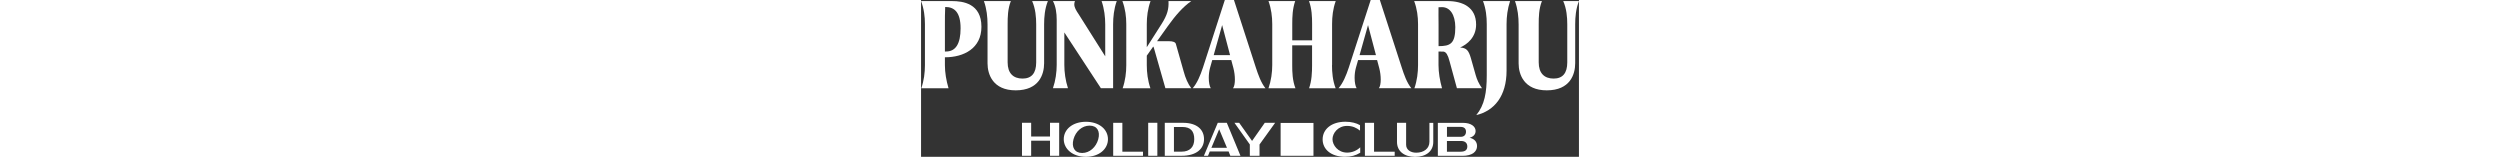<?xml version="1.0" encoding="utf-8"?>
<!-- Generator: Adobe Illustrator 28.0.0, SVG Export Plug-In . SVG Version: 6.00 Build 0)  -->
<svg version="1.1" id="Layer_1" xmlns="http://www.w3.org/2000/svg" xmlns:xlink="http://www.w3.org/1999/xlink" x="0px" y="0px"
	 viewBox="0 0 1594.2 380" style="enable-background:new 0 0 1594.2 380;" xml:space="preserve" height="100">
<rect x="0" y="0" width="1594.2" height="380" fill="#333333" stroke="none"/>
<style type="text/css">
	.st0{fill:#FFFFFF;}
</style>
<g>
	<polygon class="st0" points="312.5,330.8 266.8,330.8 266.8,297.5 244.6,297.5 244.6,377.5 266.8,377.5 266.8,340.9 312.5,340.9 
		312.5,377.5 334.7,377.5 334.7,297.5 312.5,297.5 	"/>
	<path class="st0" d="M399.5,295.1c-32.2,0-53.7,18.3-53.7,42.2c0,23.6,21.5,42.7,53.7,42.7c32,0,53.4-18.9,53.4-42.7
		C452.9,313.4,431.5,295.1,399.5,295.1z M429.4,337.4c-5.3,19.2-20.8,33.3-39,33.3c-18.4,0-26.2-14.1-21-33.3
		c5.3-19.2,20.7-33,39.1-33C426.7,304.4,434.6,318.2,429.4,337.4z"/>
	<rect x="550.4" y="297.5" class="st0" width="22.2" height="80"/>
	<path class="st0" d="M634.9,297.6h-44.3v79.9h40.9c36.2,0,54.2-17.3,54.2-40.3S668.7,297.6,634.9,297.6z M631.2,367.5h-18.4v-59.8
		h20.3c20.1,0,28.9,10.2,28.9,29.4C662.1,356.2,651.3,367.5,631.2,367.5z"/>
	<polygon class="st0" points="802.1,341.5 770.9,297.6 759.4,297.6 796.7,350.1 796.7,377.5 820.2,377.5 820.2,350.1 858,297.6 
		832.9,297.6 	"/>
	<path class="st0" d="M997,337.3c0-14.5,13.2-32.2,35.3-32.2c13.2,0,22.7,4.5,31.4,11.4v-13.2c-9.1-5.1-20.7-8.3-35.4-8.3
		c-34,0-55.2,18.3-55.2,42.8c0,23.6,19.9,42.1,54.3,42.1c14.6,0,26-3.1,36.8-9.8V357c-8,7.6-18.9,12.8-31.9,12.8
		C1010.3,369.7,997,351.8,997,337.3z"/>
	<path class="st0" d="M1231.9,343.5c0,16.6-13.7,26.5-32,26.5c-13.6,0-24.5-7-24.5-19.3v-53.2h-22.1V344c0,22.1,17.1,36.1,43.9,36.1
		c27,0,44-13.9,44-36.1v-46.3h-9.3V343.5z"/>
	<path class="st0" d="M1329.2,333.8c9.4-2.5,14.6-8.3,14.6-16.4c0-10.8-10.8-19.7-30.6-19.7h-60.9v79.9h59.5
		c24.2,0,35.5-10.3,35.5-23.7C1347.3,344,1341.2,336.4,1329.2,333.8z M1274.3,307.5h33.1c8.8,0,13.1,4.2,13.1,11.7
		c0,7.1-4.3,12.3-12.4,12.3h-33.7V307.5z M1307.7,367.6h-33.4v-26h34.3c9.9,0,15.1,5.2,15.1,13.3
		C1323.7,363.2,1318.5,367.6,1307.7,367.6z"/>
	<polygon class="st0" points="487.8,297.6 465.6,297.6 465.6,377.5 537.8,377.5 537.8,367.6 487.8,367.6 	"/>
	<polygon class="st0" points="1097.7,297.6 1075.5,297.6 1075.5,377.5 1147.7,377.5 1147.7,367.6 1097.7,367.6 	"/>
	<path class="st0" d="M719,297.6l-33.6,79.9h10l4.2-10.4h45.7l4.1,10.4H774l-33.1-79.9H719z M703.5,358.2l18.9-45l18.9,45H703.5z"/>
	<rect x="871.3" y="297.9" class="st0" width="79.6" height="79.6"/>
</g>
<g>
	<path class="st0" d="M57.8,138.8v19.2c0,17.5,3.2,37,8.8,55.9h-66c6.5-18.8,8.8-38.3,8.8-55.9V58.2C9.4,40.6,7.2,21.4,0,2.6h74.8
		c27,0,71.5,5.9,71.5,62.4c0,52.3-42.9,73.8-88.1,73.8H57.8z M58.5,16.9c-0.7,14.3-0.7,27.9-0.7,41.3v66.6h2.9
		c23.4,0,35.1-19.2,35.1-56.2c0-38-14.3-51.7-37-51.7H58.5z"/>
	<path class="st0" d="M307.3,2.6c-7.5,18.8-9.1,39-9.1,56.5v94.2c0,27-12.3,65.6-68.9,65.6c-55.2,0-68.2-38.7-68.2-65.3V59.1
		c0-17.5-2-37.7-8.8-56.5h65.3c-7.5,18.8-7.8,39-7.8,56.5v92c0,26,13.3,39.3,36.1,39.3c22.1,0,33.1-13.3,33.1-39.3v-92
		c0-17.5-1.6-37.7-9.8-56.5H307.3z"/>
	<path class="st0" d="M474.2,2.6c-6.8,18.8-8.8,39-8.8,56.5v154.7h-29.6L347.2,78.6v78.6c0,17.5,2.6,37.7,8.8,56.5h-36.4
		c6.5-18.8,9.1-39,9.1-56.5V48.1c0-16.2-2.3-33.1-9.1-45.5h53.3c-1,2.6-1.6,5.2-1.6,7.8c0,7.5,4.2,14.6,11,24.7l64,101.4V59.1
		c0-17.5-2.3-37.7-8.8-56.5H474.2z"/>
	<path class="st0" d="M636.3,172.9c4.2,15.9,10.7,30.9,18.5,40.9h-62.7L564.2,116c-0.3-1.3-1-2.3-1.6-3.2L547,134.9v23.1
		c0,17.5,2.3,37,8.8,55.9h-67.3c6.5-18.8,8.8-38.3,8.8-55.9V58.2c0-17.5-2.3-36.7-9.4-55.6h68.2c-6.8,18.8-9.1,38-9.1,55.6v56.2
		l36.4-57.2c13.3-21.1,17.2-35.4,16.2-54.6h55.2c-20.2,14-38.3,34.8-56.9,60.8l-26,36.4h28.3c10.4,0,15.9,2.3,17.2,6.5L636.3,172.9z
		"/>
	<path class="st0" d="M756,213.8c3.2-4.2,4.5-12.3,4.5-21.1c0-8.8-1.3-18.8-3.6-27.6l-5.2-19.5h-46.1l-5.5,19.5
		c-2,7.5-2.9,15.6-2.9,23.7c0,10.7,1.9,20.5,4.9,25h-43.9c10.7-12.3,18.2-29.9,25-50.4L736.1,0h22.1l53,163.5
		c5.9,17.9,12.4,36.7,23.4,50.4H756z M748.8,133.6l-19.2-72.8l-20.5,72.8H748.8z"/>
	<path class="st0" d="M995.8,157.9c0,17.5,1.6,37,8.8,55.9h-64.3c6.5-18.8,7.2-38.3,7.2-55.9v-48.1h-48.1v48.1
		c0,17.5,0.6,37,7.8,55.9h-65.3c6.5-18.8,9.1-38.3,9.1-55.9V58.2c0-17.5-2.3-36.7-9.1-55.6h64.7c-6.5,18.8-7.1,38-7.1,55.6v39.6
		h48.1V58.2c0-17.5-0.7-36.7-7.5-55.6h64.7c-6.8,18.8-8.8,38-8.8,55.6V157.9z"/>
	<path class="st0" d="M1109.4,213.8c3.2-4.2,4.5-12.3,4.5-21.1c0-8.8-1.3-18.8-3.6-27.6l-5.2-19.5h-46.1l-5.5,19.5
		c-2,7.5-2.9,15.6-2.9,23.7c0,10.7,2,20.5,4.9,25h-43.9c10.7-12.3,18.2-29.9,25-50.4l53-163.5h22.1l53,163.5
		c5.8,17.9,12.3,36.7,23.4,50.4H1109.4z M1102.3,133.6l-19.2-72.8l-20.5,72.8H1102.3z"/>
	<path class="st0" d="M1359.3,213.8h-60.8l-17.9-65.6c-3.9-14.9-8.1-22.1-14.3-23.1c-3.6-0.3-8.1-0.3-12.4-0.3v33.1
		c0,17.5,3.2,37,8.5,55.9h-66.9c6.5-18.8,8.8-38.3,8.8-55.9V58.2c0-17.5-2.3-36.7-9.4-55.6h80.9c36.1,0,69.2,14.6,69.2,56.9
		c0,31.2-21.8,48.1-38.7,55.6c15.3,1,20.5,6.8,26,25.7L1344,182C1346.9,192.4,1351.5,202.8,1359.3,213.8z M1254,58.2v53.6
		c28.6,0,40.6-5.9,40.6-46.1c-0.3-29.9-12.7-48.4-32.2-48.4c-2.6,0-5.5,0-8.5,0.3C1253.6,31.5,1254,45.2,1254,58.2z"/>
	<path class="st0" d="M1370.8,182.6V58.2c0-17.5-1.9-36.7-9.1-55.6h65.6c-6.2,18.8-8.5,38-8.5,55.6v113.1
		c0,61.4-29.6,97.2-73.4,107.6C1365.6,254.5,1370.8,223.9,1370.8,182.6z"/>
	<path class="st0" d="M1594.2,2.6c-7.5,18.8-9.1,39-9.1,56.5v94.2c0,27-12.3,65.6-68.9,65.6c-55.2,0-68.2-38.7-68.2-65.3V59.1
		c0-17.5-2-37.7-8.8-56.5h65.3c-7.5,18.8-7.8,39-7.8,56.5v92c0,26,13.3,39.3,36.1,39.3c22.1,0,33.1-13.3,33.1-39.3v-92
		c0-17.5-1.6-37.7-9.8-56.5H1594.2z"/>
</g>
</svg>
